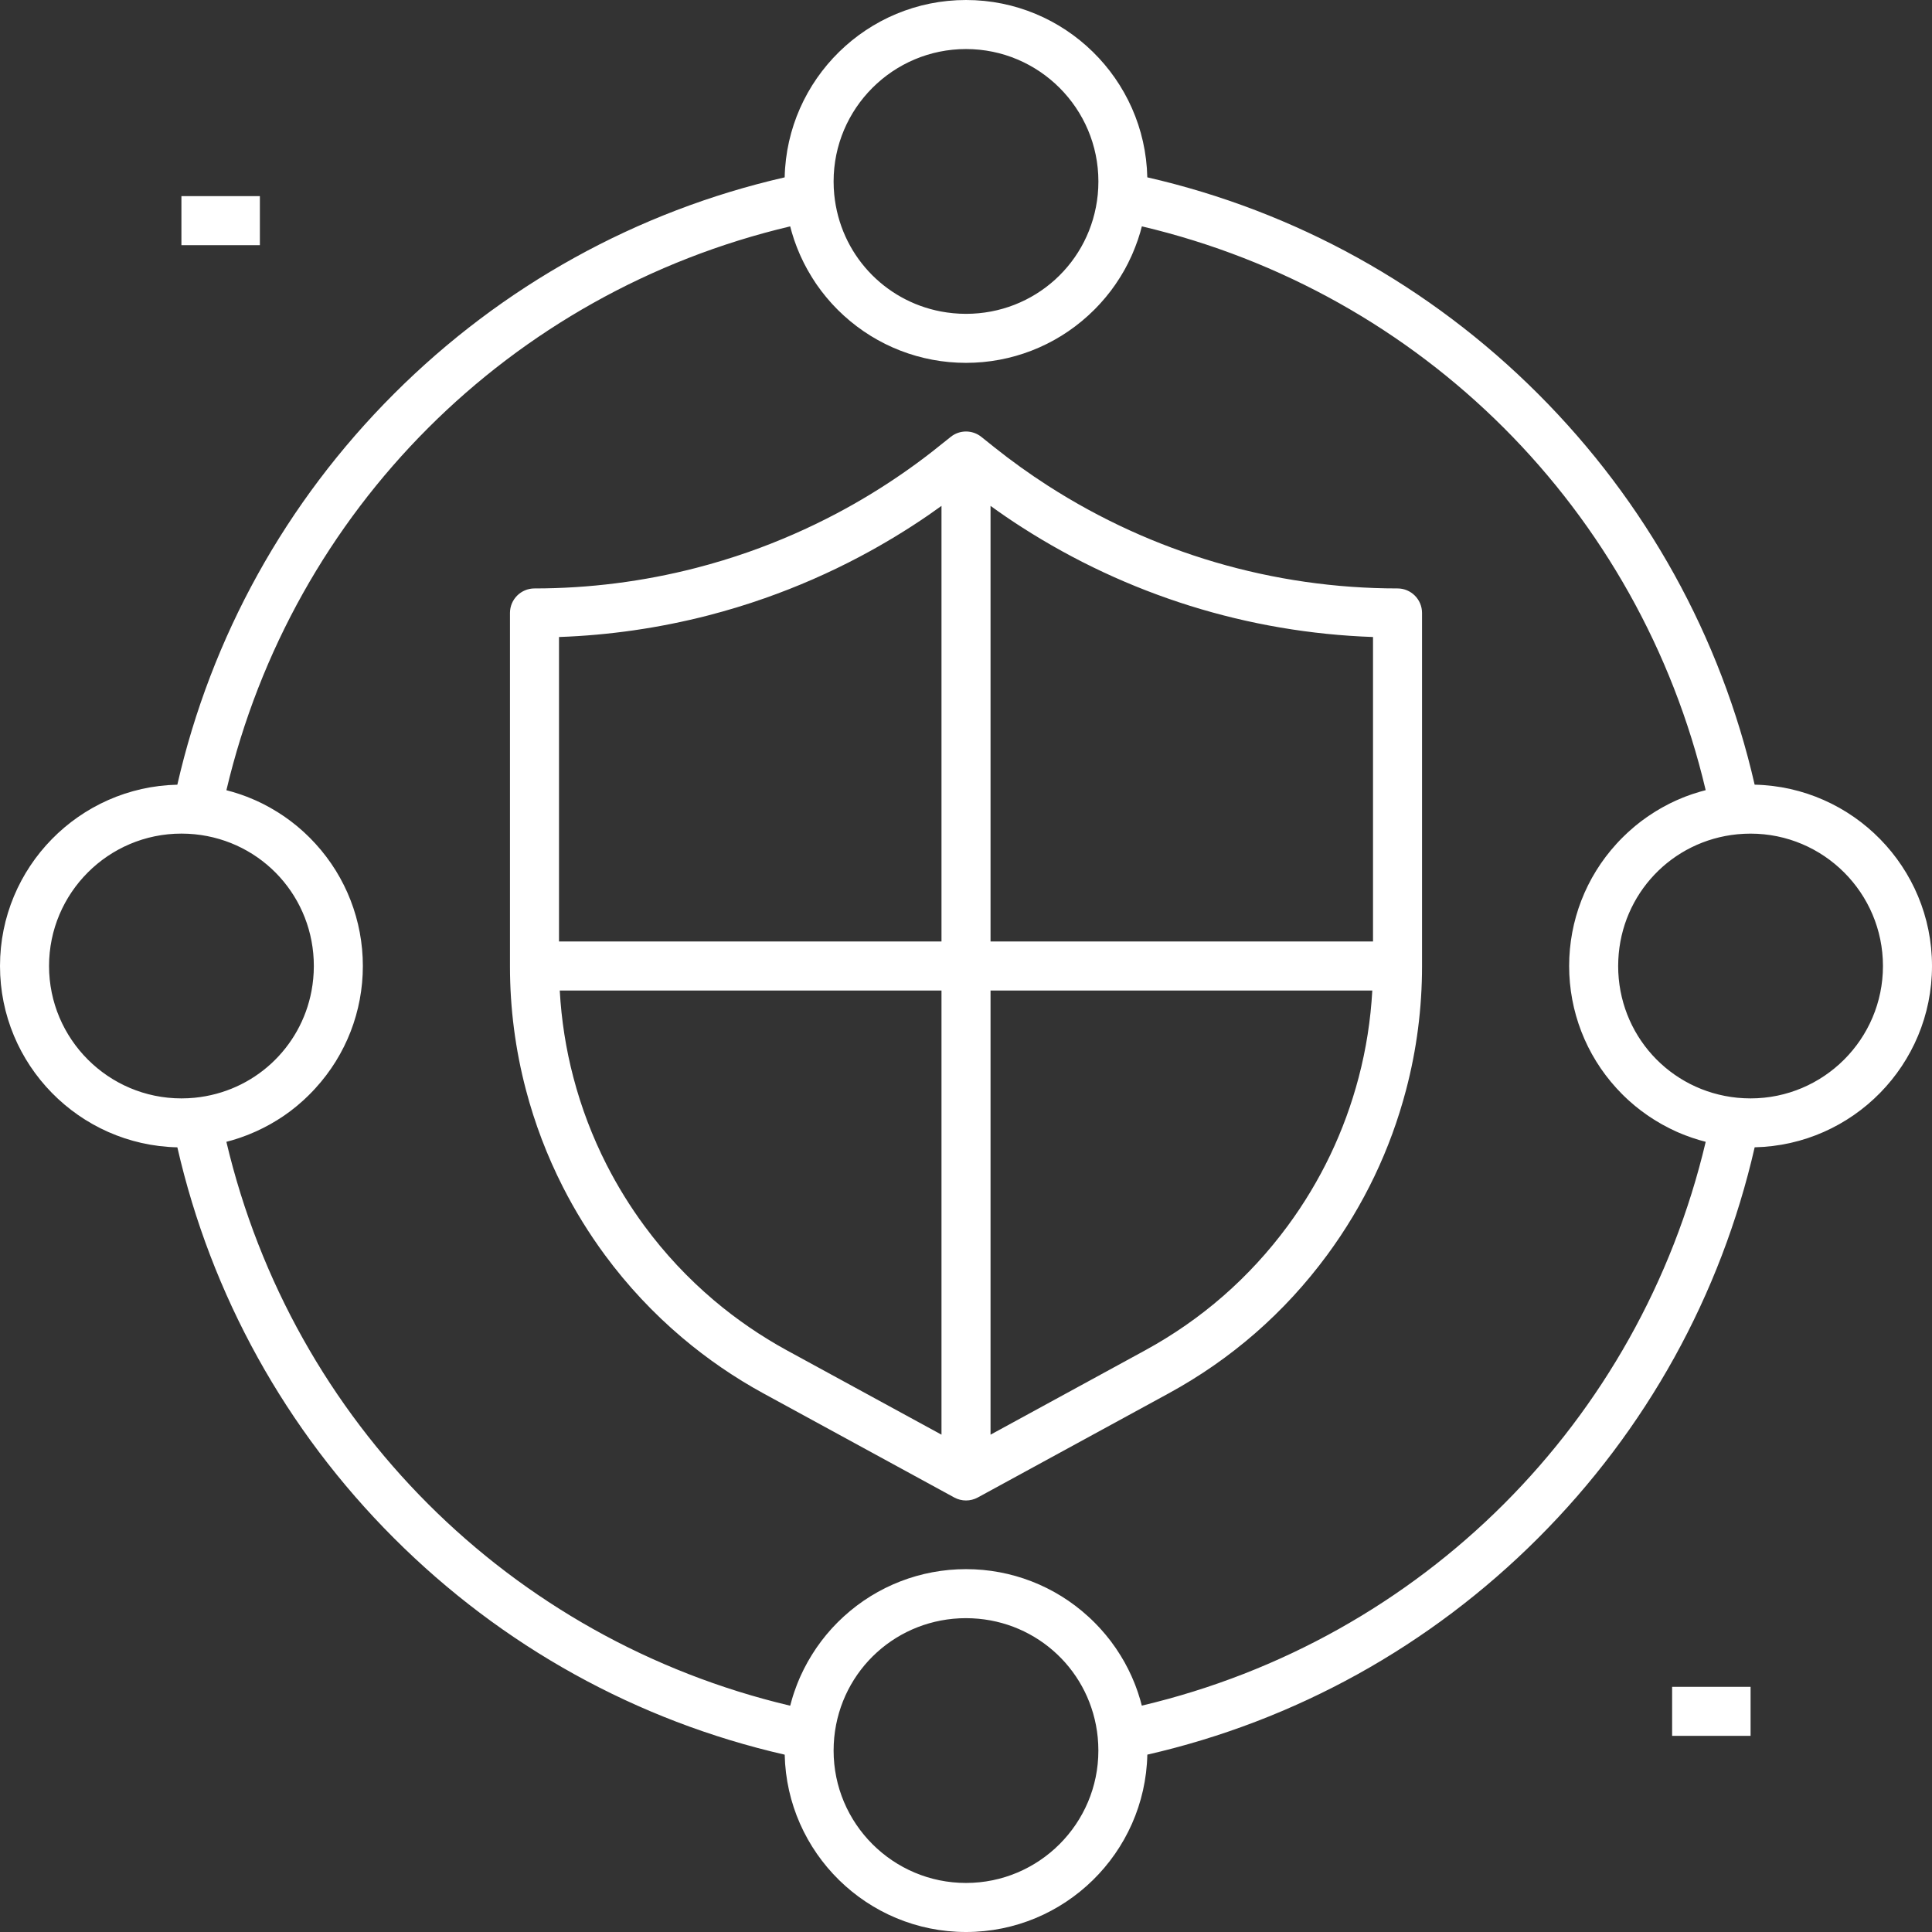 <svg width="70" height="70" viewBox="0 0 70 70" fill="none" xmlns="http://www.w3.org/2000/svg">
<rect x="0" y="0" width="70" height="70" fill="#333333" stroke="none"/>
<path d="M9.416 7.106H6.573V8.883H9.416V7.106Z" fill="white"/>
<path d="M63.427 61.117H60.584V62.893H63.427V61.117Z" fill="white"/>
<path d="M50.635 21.32C46.137 21.32 41.76 20.034 37.975 17.603C37.298 17.168 36.635 16.692 36.003 16.187L35.556 15.829C35.231 15.569 34.77 15.569 34.446 15.829L33.785 16.356C33.401 16.656 33.014 16.938 32.638 17.196C31.898 17.705 31.118 18.178 30.322 18.599C29.292 19.144 28.215 19.615 27.119 20C26.504 20.216 25.863 20.411 25.215 20.578C23.306 21.07 21.338 21.32 19.366 21.32C18.875 21.32 18.477 21.718 18.477 22.208V35.013C18.477 36.527 18.672 38.033 19.056 39.489C19.373 40.699 19.823 41.882 20.394 43.004C20.833 43.869 21.348 44.701 21.92 45.476C22.733 46.579 23.675 47.586 24.72 48.469C25.626 49.236 26.616 49.915 27.663 50.487L34.575 54.257C34.707 54.329 34.854 54.365 35 54.365C35.147 54.365 35.294 54.329 35.426 54.257L42.338 50.487C44.612 49.247 46.545 47.561 48.082 45.476C49.413 43.67 50.376 41.655 50.945 39.489C51.329 38.032 51.523 36.526 51.523 35.012V22.208C51.523 21.718 51.125 21.32 50.635 21.32ZM37.015 19.098C40.837 21.553 45.221 22.922 49.747 23.08V34.111H35.889V18.329C36.259 18.597 36.635 18.855 37.015 19.098ZM25.659 22.298C26.355 22.118 27.044 21.909 27.707 21.675C28.885 21.262 30.044 20.756 31.152 20.169C32.009 19.715 32.849 19.207 33.644 18.66C33.798 18.554 33.955 18.443 34.112 18.329V34.111H20.254V23.08C22.077 23.016 23.891 22.753 25.659 22.298ZM25.867 47.113C24.929 46.319 24.082 45.414 23.35 44.42C22.835 43.723 22.373 42.975 21.977 42.198C21.464 41.19 21.06 40.126 20.775 39.037C20.504 38.009 20.34 36.953 20.281 35.888H34.112V51.981L28.514 48.928C27.573 48.413 26.682 47.803 25.867 47.113ZM46.652 44.421C45.269 46.296 43.532 47.811 41.487 48.927L35.889 51.981V35.888H49.721C49.662 36.953 49.498 38.009 49.227 39.038C48.715 40.986 47.849 42.797 46.652 44.421Z" fill="white"/>
<path d="M70 35C70 31.424 67.131 28.509 63.574 28.43C62.348 23.071 59.646 18.189 55.728 14.271C51.811 10.353 46.928 7.652 41.569 6.425C41.491 2.869 38.575 0 35 0C31.424 0 28.509 2.869 28.43 6.426C23.072 7.652 18.189 10.354 14.271 14.272C10.353 18.189 7.651 23.072 6.425 28.431C2.869 28.509 0 31.424 0 35C0 38.575 2.869 41.491 6.426 41.57C7.652 46.928 10.353 51.811 14.272 55.729C18.189 59.647 23.072 62.349 28.431 63.575C28.509 67.131 31.424 70 35 70C38.575 70 41.491 67.131 41.57 63.574C46.928 62.348 51.811 59.646 55.729 55.728C59.648 51.811 62.349 46.928 63.575 41.569C67.131 41.491 70 38.575 70 35ZM35 1.777C37.645 1.777 39.797 3.928 39.797 6.574C39.797 6.736 39.789 6.895 39.774 7.05C39.531 9.513 37.479 11.371 35 11.371C34.69 11.371 34.387 11.341 34.093 11.286C32.036 10.897 30.439 9.205 30.226 7.048C30.211 6.895 30.203 6.736 30.203 6.574C30.203 3.928 32.355 1.777 35 1.777ZM1.777 35C1.777 32.355 3.928 30.203 6.574 30.203C6.736 30.203 6.895 30.211 7.05 30.226C9.513 30.469 11.371 32.521 11.371 35C11.371 35.31 11.341 35.613 11.286 35.907C10.897 37.964 9.205 39.562 7.048 39.774C6.895 39.789 6.736 39.797 6.574 39.797C3.928 39.797 1.777 37.645 1.777 35ZM35 68.223C32.355 68.223 30.203 66.072 30.203 63.426C30.203 63.271 30.211 63.11 30.226 62.95C30.469 60.487 32.522 58.629 35 58.629C35.077 58.629 35.155 58.631 35.231 58.635C37.605 58.746 39.538 60.563 39.773 62.949C39.788 63.11 39.796 63.271 39.796 63.426C39.797 66.072 37.645 68.223 35 68.223ZM41.37 61.798C41.356 61.744 41.341 61.691 41.326 61.636C41.32 61.618 41.316 61.599 41.311 61.581C41.285 61.493 41.257 61.406 41.229 61.32C41.221 61.297 41.213 61.275 41.205 61.252C41.183 61.188 41.16 61.125 41.136 61.062C41.124 61.032 41.113 61.003 41.101 60.974C41.078 60.916 41.054 60.858 41.028 60.801C41.016 60.774 41.004 60.745 40.992 60.718C40.961 60.65 40.928 60.581 40.895 60.514C40.888 60.499 40.882 60.485 40.874 60.471C40.834 60.39 40.791 60.31 40.747 60.231C40.734 60.208 40.721 60.186 40.708 60.164C40.675 60.107 40.642 60.05 40.607 59.993C40.59 59.966 40.573 59.94 40.556 59.913C40.523 59.86 40.488 59.806 40.453 59.754C40.436 59.729 40.42 59.705 40.403 59.681C40.356 59.614 40.308 59.547 40.258 59.48C40.253 59.473 40.247 59.466 40.242 59.458C40.187 59.385 40.129 59.313 40.071 59.243C40.054 59.222 40.036 59.202 40.018 59.181C39.975 59.131 39.933 59.082 39.889 59.033C39.867 59.009 39.846 58.986 39.825 58.963C39.78 58.915 39.736 58.868 39.69 58.821C39.669 58.801 39.65 58.781 39.629 58.76C39.563 58.695 39.497 58.63 39.427 58.568C38.215 57.461 36.642 56.853 35 56.853C33.358 56.853 31.785 57.461 30.573 58.567C30.504 58.63 30.437 58.694 30.371 58.759C30.351 58.78 30.331 58.8 30.311 58.82C30.265 58.867 30.22 58.914 30.175 58.962C30.154 58.985 30.133 59.008 30.111 59.032C30.067 59.081 30.024 59.13 29.982 59.181C29.964 59.202 29.946 59.222 29.929 59.243C29.871 59.314 29.814 59.386 29.758 59.459C29.754 59.465 29.749 59.472 29.744 59.479C29.693 59.545 29.644 59.614 29.597 59.682C29.581 59.705 29.565 59.729 29.549 59.753C29.513 59.806 29.477 59.861 29.443 59.916C29.427 59.941 29.411 59.967 29.395 59.993C29.359 60.052 29.325 60.11 29.29 60.17C29.278 60.19 29.266 60.21 29.255 60.231C29.21 60.312 29.167 60.393 29.125 60.475C29.12 60.485 29.116 60.495 29.111 60.505C29.076 60.577 29.041 60.65 29.007 60.723C28.996 60.748 28.986 60.773 28.974 60.797C28.948 60.858 28.922 60.919 28.897 60.982C28.887 61.008 28.877 61.033 28.867 61.059C28.84 61.128 28.815 61.198 28.791 61.268C28.784 61.285 28.778 61.301 28.773 61.319C28.743 61.408 28.714 61.497 28.689 61.588C28.685 61.6 28.682 61.612 28.679 61.624C28.662 61.683 28.645 61.741 28.63 61.801C18.483 59.402 10.599 51.517 8.202 41.37C8.256 41.356 8.309 41.341 8.364 41.326C8.382 41.32 8.401 41.316 8.419 41.311C8.507 41.285 8.594 41.257 8.68 41.228C8.702 41.221 8.723 41.213 8.745 41.205C8.81 41.182 8.874 41.159 8.938 41.134C8.967 41.123 8.995 41.112 9.024 41.1C9.083 41.076 9.142 41.052 9.199 41.026C9.226 41.015 9.254 41.003 9.28 40.991C9.351 40.959 9.421 40.926 9.489 40.891C9.502 40.885 9.515 40.879 9.527 40.873C9.609 40.832 9.689 40.789 9.769 40.745C9.791 40.732 9.812 40.72 9.834 40.708C9.892 40.675 9.949 40.64 10.007 40.605C10.034 40.589 10.059 40.572 10.086 40.556C10.14 40.522 10.194 40.487 10.247 40.452C10.271 40.436 10.295 40.42 10.319 40.403C10.386 40.356 10.454 40.308 10.52 40.258C10.527 40.253 10.534 40.247 10.541 40.242C10.614 40.187 10.686 40.129 10.756 40.071C10.777 40.054 10.798 40.036 10.818 40.018C10.868 39.975 10.918 39.933 10.966 39.889C10.99 39.867 11.014 39.846 11.037 39.824C11.084 39.779 11.131 39.735 11.177 39.69C11.197 39.669 11.218 39.65 11.238 39.629C11.303 39.563 11.368 39.497 11.43 39.427C12.539 38.215 13.147 36.642 13.147 35C13.147 33.358 12.539 31.785 11.433 30.573C11.37 30.504 11.306 30.437 11.241 30.371C11.22 30.351 11.2 30.331 11.18 30.311C11.133 30.265 11.086 30.22 11.038 30.175C11.015 30.154 10.991 30.133 10.968 30.111C10.919 30.067 10.87 30.024 10.82 29.982C10.799 29.964 10.779 29.946 10.758 29.929C10.687 29.871 10.616 29.814 10.543 29.759C10.535 29.753 10.527 29.747 10.52 29.742C10.454 29.693 10.388 29.645 10.321 29.598C10.296 29.581 10.272 29.564 10.247 29.548C10.194 29.513 10.142 29.479 10.09 29.445C10.062 29.428 10.035 29.411 10.008 29.395C9.953 29.361 9.897 29.328 9.84 29.295C9.817 29.282 9.793 29.268 9.77 29.254C9.691 29.211 9.612 29.168 9.532 29.127C9.515 29.119 9.498 29.111 9.482 29.103C9.417 29.071 9.352 29.04 9.286 29.01C9.256 28.997 9.226 28.983 9.196 28.971C9.141 28.947 9.087 28.924 9.031 28.902C8.999 28.889 8.968 28.876 8.936 28.864C8.877 28.842 8.818 28.82 8.758 28.799C8.731 28.79 8.705 28.78 8.677 28.771C8.593 28.743 8.508 28.716 8.423 28.691C8.399 28.684 8.375 28.678 8.351 28.672C8.301 28.657 8.253 28.644 8.203 28.631C10.598 18.483 18.483 10.598 28.63 8.202C28.644 8.257 28.659 8.311 28.674 8.365C28.68 8.383 28.684 8.401 28.689 8.419C28.714 8.507 28.742 8.594 28.771 8.681C28.778 8.702 28.786 8.723 28.794 8.745C28.817 8.81 28.84 8.874 28.865 8.939C28.876 8.968 28.887 8.996 28.899 9.024C28.923 9.084 28.948 9.143 28.973 9.201C28.984 9.228 28.996 9.255 29.008 9.281C29.04 9.351 29.073 9.422 29.108 9.491C29.114 9.503 29.12 9.517 29.126 9.529C29.167 9.611 29.211 9.691 29.255 9.771C29.268 9.792 29.28 9.813 29.293 9.836C29.326 9.894 29.36 9.952 29.395 10.009C29.411 10.035 29.427 10.061 29.444 10.088C29.478 10.142 29.513 10.195 29.548 10.249C29.564 10.273 29.58 10.297 29.597 10.321C29.644 10.389 29.693 10.456 29.743 10.522C29.748 10.529 29.753 10.536 29.758 10.543C29.813 10.616 29.871 10.687 29.929 10.758C29.946 10.779 29.964 10.799 29.982 10.82C30.024 10.87 30.068 10.92 30.111 10.969C30.133 10.992 30.154 11.016 30.175 11.039C30.22 11.087 30.264 11.133 30.311 11.181C30.331 11.201 30.351 11.221 30.371 11.242C30.437 11.307 30.503 11.371 30.573 11.434C31.785 12.539 33.358 13.147 35 13.147C36.642 13.147 38.215 12.539 39.427 11.433C39.496 11.37 39.563 11.306 39.629 11.241C39.65 11.22 39.669 11.2 39.69 11.18C39.735 11.133 39.78 11.086 39.825 11.038C39.846 11.015 39.867 10.991 39.889 10.968C39.933 10.919 39.975 10.87 40.018 10.82C40.036 10.799 40.054 10.778 40.071 10.758C40.13 10.687 40.187 10.616 40.242 10.543C40.248 10.535 40.254 10.527 40.259 10.52C40.308 10.454 40.356 10.388 40.403 10.321C40.42 10.296 40.437 10.271 40.453 10.246C40.488 10.194 40.523 10.141 40.556 10.089C40.573 10.061 40.591 10.034 40.608 10.007C40.642 9.952 40.675 9.896 40.707 9.84C40.72 9.816 40.734 9.793 40.748 9.769C40.791 9.691 40.834 9.611 40.874 9.531C40.883 9.514 40.89 9.497 40.898 9.479C40.931 9.414 40.962 9.35 40.991 9.285C41.004 9.255 41.017 9.224 41.031 9.194C41.055 9.14 41.077 9.085 41.099 9.03C41.112 8.998 41.125 8.966 41.137 8.934C41.16 8.875 41.181 8.817 41.202 8.757C41.212 8.73 41.222 8.703 41.232 8.675C41.26 8.591 41.287 8.507 41.312 8.421C41.319 8.396 41.325 8.372 41.332 8.348C41.345 8.299 41.359 8.25 41.372 8.201C51.519 10.597 59.404 18.482 61.8 28.629C61.746 28.643 61.692 28.658 61.638 28.673C61.62 28.679 61.601 28.683 61.582 28.689C61.495 28.714 61.408 28.742 61.322 28.77C61.299 28.778 61.277 28.786 61.254 28.794C61.19 28.816 61.127 28.84 61.063 28.863C61.034 28.875 61.005 28.887 60.975 28.898C60.918 28.921 60.86 28.945 60.803 28.971C60.776 28.983 60.747 28.995 60.72 29.007C60.651 29.038 60.583 29.071 60.515 29.104C60.501 29.111 60.487 29.117 60.473 29.125C60.392 29.166 60.312 29.208 60.233 29.253C60.21 29.265 60.188 29.278 60.165 29.292C60.108 29.325 60.052 29.358 59.995 29.392C59.968 29.409 59.941 29.426 59.915 29.443C59.861 29.476 59.808 29.511 59.756 29.547C59.731 29.564 59.707 29.579 59.683 29.596C59.615 29.643 59.549 29.691 59.482 29.741C59.475 29.746 59.468 29.752 59.46 29.757C59.387 29.812 59.315 29.87 59.245 29.928C59.224 29.945 59.203 29.963 59.183 29.981C59.133 30.024 59.083 30.066 59.035 30.111C59.011 30.132 58.987 30.153 58.964 30.175C58.916 30.219 58.87 30.264 58.823 30.31C58.803 30.33 58.782 30.35 58.762 30.37C58.697 30.436 58.632 30.502 58.57 30.572C57.461 31.785 56.853 33.358 56.853 35C56.853 36.642 57.461 38.215 58.567 39.427C58.63 39.496 58.694 39.563 58.759 39.629C58.78 39.65 58.8 39.669 58.82 39.69C58.867 39.735 58.914 39.78 58.962 39.825C58.985 39.846 59.008 39.867 59.032 39.889C59.081 39.933 59.13 39.975 59.181 40.018C59.202 40.036 59.222 40.054 59.243 40.071C59.314 40.129 59.386 40.186 59.459 40.242C59.465 40.246 59.472 40.251 59.479 40.256C59.545 40.307 59.614 40.356 59.682 40.403C59.705 40.419 59.729 40.435 59.753 40.451C59.806 40.487 59.861 40.523 59.916 40.557C59.941 40.573 59.967 40.589 59.993 40.605C60.052 40.641 60.11 40.675 60.17 40.71C60.19 40.722 60.21 40.734 60.231 40.745C60.312 40.79 60.393 40.833 60.475 40.874C60.485 40.88 60.495 40.884 60.505 40.889C60.577 40.924 60.65 40.959 60.723 40.993C60.748 41.004 60.773 41.014 60.797 41.026C60.858 41.052 60.919 41.078 60.982 41.103C61.008 41.114 61.033 41.123 61.059 41.133C61.128 41.16 61.198 41.185 61.268 41.209C61.285 41.216 61.301 41.222 61.319 41.227C61.408 41.257 61.497 41.286 61.588 41.312C61.6 41.315 61.612 41.318 61.624 41.321C61.683 41.338 61.741 41.355 61.801 41.37C59.402 51.517 51.517 59.402 41.37 61.798ZM63.426 39.797C63.271 39.797 63.11 39.789 62.95 39.774C60.487 39.531 58.629 37.478 58.629 35C58.629 34.923 58.631 34.845 58.635 34.769C58.746 32.395 60.563 30.462 62.949 30.227C63.11 30.212 63.271 30.204 63.426 30.204C66.072 30.204 68.223 32.355 68.223 35.001C68.223 37.646 66.072 39.797 63.426 39.797Z" fill="white"/>
</svg>
